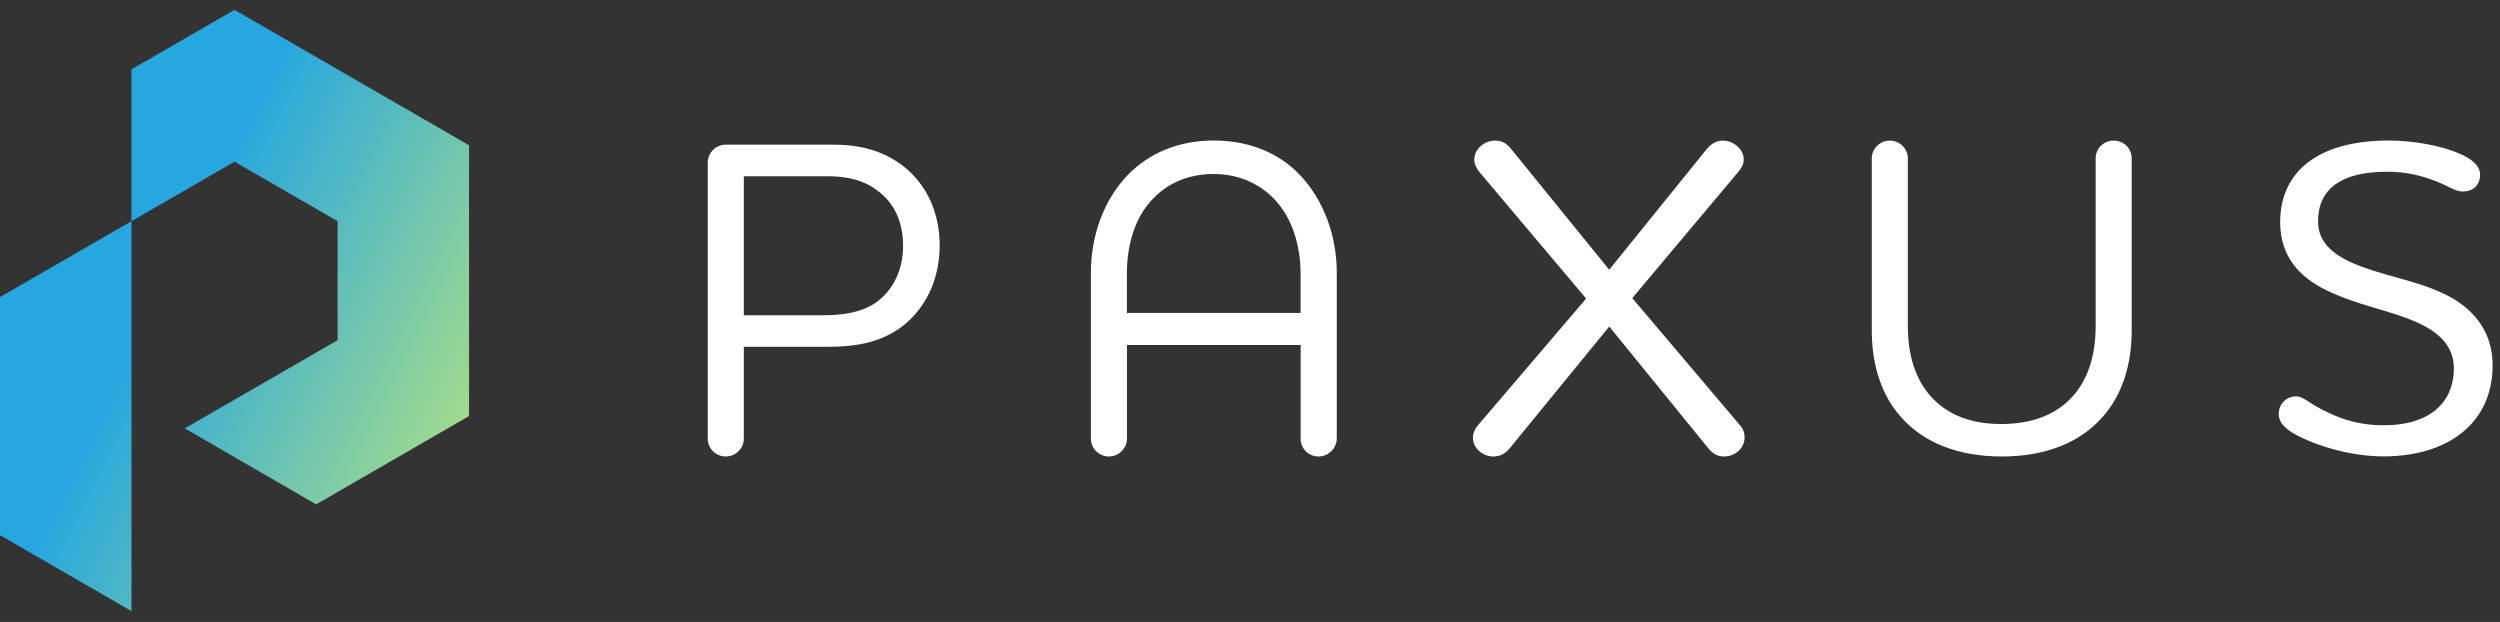 <svg width="205" height="51" viewBox="0 0 205 51" fill="none" xmlns="http://www.w3.org/2000/svg">
<rect x="0" y="0" width="205" height="51" fill="#333333" stroke="none"/>
<path d="M10.781 18.136L19.231 13.26L27.681 18.136V27.895C22.707 30.766 20.122 32.257 15.149 35.127L25.923 41.358L38.461 34.118V11.913L28.846 6.36L19.231 0.807L10.781 5.683V18.13V18.136ZM0 24.36V43.883L10.781 50.114V18.136L0 24.36Z" fill="url(#paint0_linear_4926_11120)"/>
<path d="M68.284 11.861C70.465 11.861 72.353 12.303 74.091 13.638C75.907 15.083 77.053 17.303 77.053 20.148C77.053 22.993 75.829 25.401 73.87 26.847C72.092 28.142 70.022 28.435 67.913 28.435H60.993V35.987C60.993 36.761 60.329 37.432 59.515 37.432C58.701 37.432 58.037 36.768 58.037 35.987V13.306C58.037 12.531 58.701 11.861 59.515 11.861H68.284ZM71.91 15.597C70.764 14.745 69.43 14.452 67.841 14.452H60.993V25.851H67.431C68.987 25.851 70.536 25.668 71.76 24.855C73.166 23.891 74.052 22.224 74.052 20.154C74.052 18.084 73.238 16.528 71.903 15.604L71.91 15.597Z" fill="white"/>
<path d="M109.609 35.987C109.609 36.761 108.906 37.432 108.132 37.432C107.279 37.432 106.654 36.768 106.654 35.987V28.292H92.41V35.987C92.41 36.761 91.746 37.432 90.932 37.432C90.118 37.432 89.454 36.768 89.454 35.987V22.368C89.454 19.445 90.418 16.45 92.56 14.263C94.187 12.635 96.518 11.522 99.519 11.522C102.52 11.522 104.883 12.596 106.511 14.263C108.62 16.444 109.616 19.445 109.616 22.368V35.987H109.609ZM94.402 16.45C93.067 17.895 92.403 20.076 92.403 22.446V25.662H106.647V22.446C106.647 20.076 105.944 17.934 104.61 16.45C103.386 15.116 101.648 14.269 99.506 14.269C97.364 14.269 95.619 15.083 94.402 16.45Z" fill="white"/>
<path d="M131.958 22.114L139.913 12.271C140.317 11.789 140.727 11.529 141.281 11.529C142.094 11.529 142.986 12.193 142.986 13.085C142.986 13.456 142.804 13.788 142.544 14.087L133.846 24.445L142.687 34.88C142.947 35.173 143.058 35.511 143.058 35.876C143.058 36.729 142.283 37.432 141.391 37.432C140.838 37.432 140.428 37.211 140.024 36.69L131.958 26.775L123.853 36.69C123.443 37.211 123 37.432 122.447 37.432C121.633 37.432 120.781 36.8 120.781 35.876C120.781 35.544 120.93 35.173 121.184 34.88L130.064 24.483L121.295 14.087C121.073 13.788 120.891 13.456 120.891 13.085C120.891 12.232 121.705 11.529 122.59 11.529C123.183 11.529 123.554 11.75 123.957 12.271L131.952 22.114H131.958Z" fill="white"/>
<path d="M169.956 32.51C171.18 31.143 171.844 29.216 171.844 26.736V12.974C171.844 12.199 172.476 11.529 173.322 11.529C174.168 11.529 174.8 12.193 174.8 12.974V27.107C174.8 30.03 173.947 32.51 172.359 34.249C170.542 36.286 167.737 37.432 164.143 37.432C160.549 37.432 157.744 36.286 155.927 34.249C154.339 32.51 153.486 30.03 153.486 27.107V12.974C153.486 12.199 154.15 11.529 154.964 11.529C155.778 11.529 156.442 12.193 156.442 12.974V26.736C156.442 29.216 157.106 31.137 158.33 32.51C159.697 34.027 161.624 34.769 164.104 34.769C166.584 34.769 168.583 34.027 169.95 32.51H169.956Z" fill="white"/>
<path d="M201.96 15.708C201.296 15.708 200.626 15.155 199.441 14.745C198.406 14.373 197.221 14.081 195.743 14.081C191.935 14.081 190.08 15.526 190.08 18.149C190.08 19.998 191.486 21.072 193.706 21.886C196.225 22.811 198.81 23.142 201.14 24.477C202.878 25.512 204.395 27.218 204.395 29.952C204.395 34.691 200.73 37.425 195.444 37.425C192.814 37.425 189.969 36.573 188.263 35.648C187.521 35.245 186.857 34.724 186.857 33.949C186.857 33.096 187.489 32.504 188.302 32.504C188.934 32.504 189.337 33.135 191.004 33.871C192.15 34.424 193.595 34.873 195.444 34.873C199.441 34.873 201.218 32.836 201.218 30.212C201.218 28.285 199.851 27.14 198.035 26.365C195.815 25.401 193.374 25.069 190.711 23.774C188.53 22.7 186.974 21.001 186.974 18.221C186.974 14.074 190.08 11.522 195.893 11.522C197.853 11.522 200.151 11.926 201.667 12.596C202.553 12.967 203.367 13.521 203.367 14.334C203.367 15.148 202.813 15.701 201.96 15.701V15.708Z" fill="white"/>
<defs>
<linearGradient id="paint0_linear_4926_11120" x1="2.545" y1="19.256" x2="37.244" y2="36.553" gradientUnits="userSpaceOnUse">
<stop offset="0.3" stop-color="#27A7DF"/>
<stop offset="1" stop-color="#A1DA8E"/>
</linearGradient>
</defs>
</svg>

